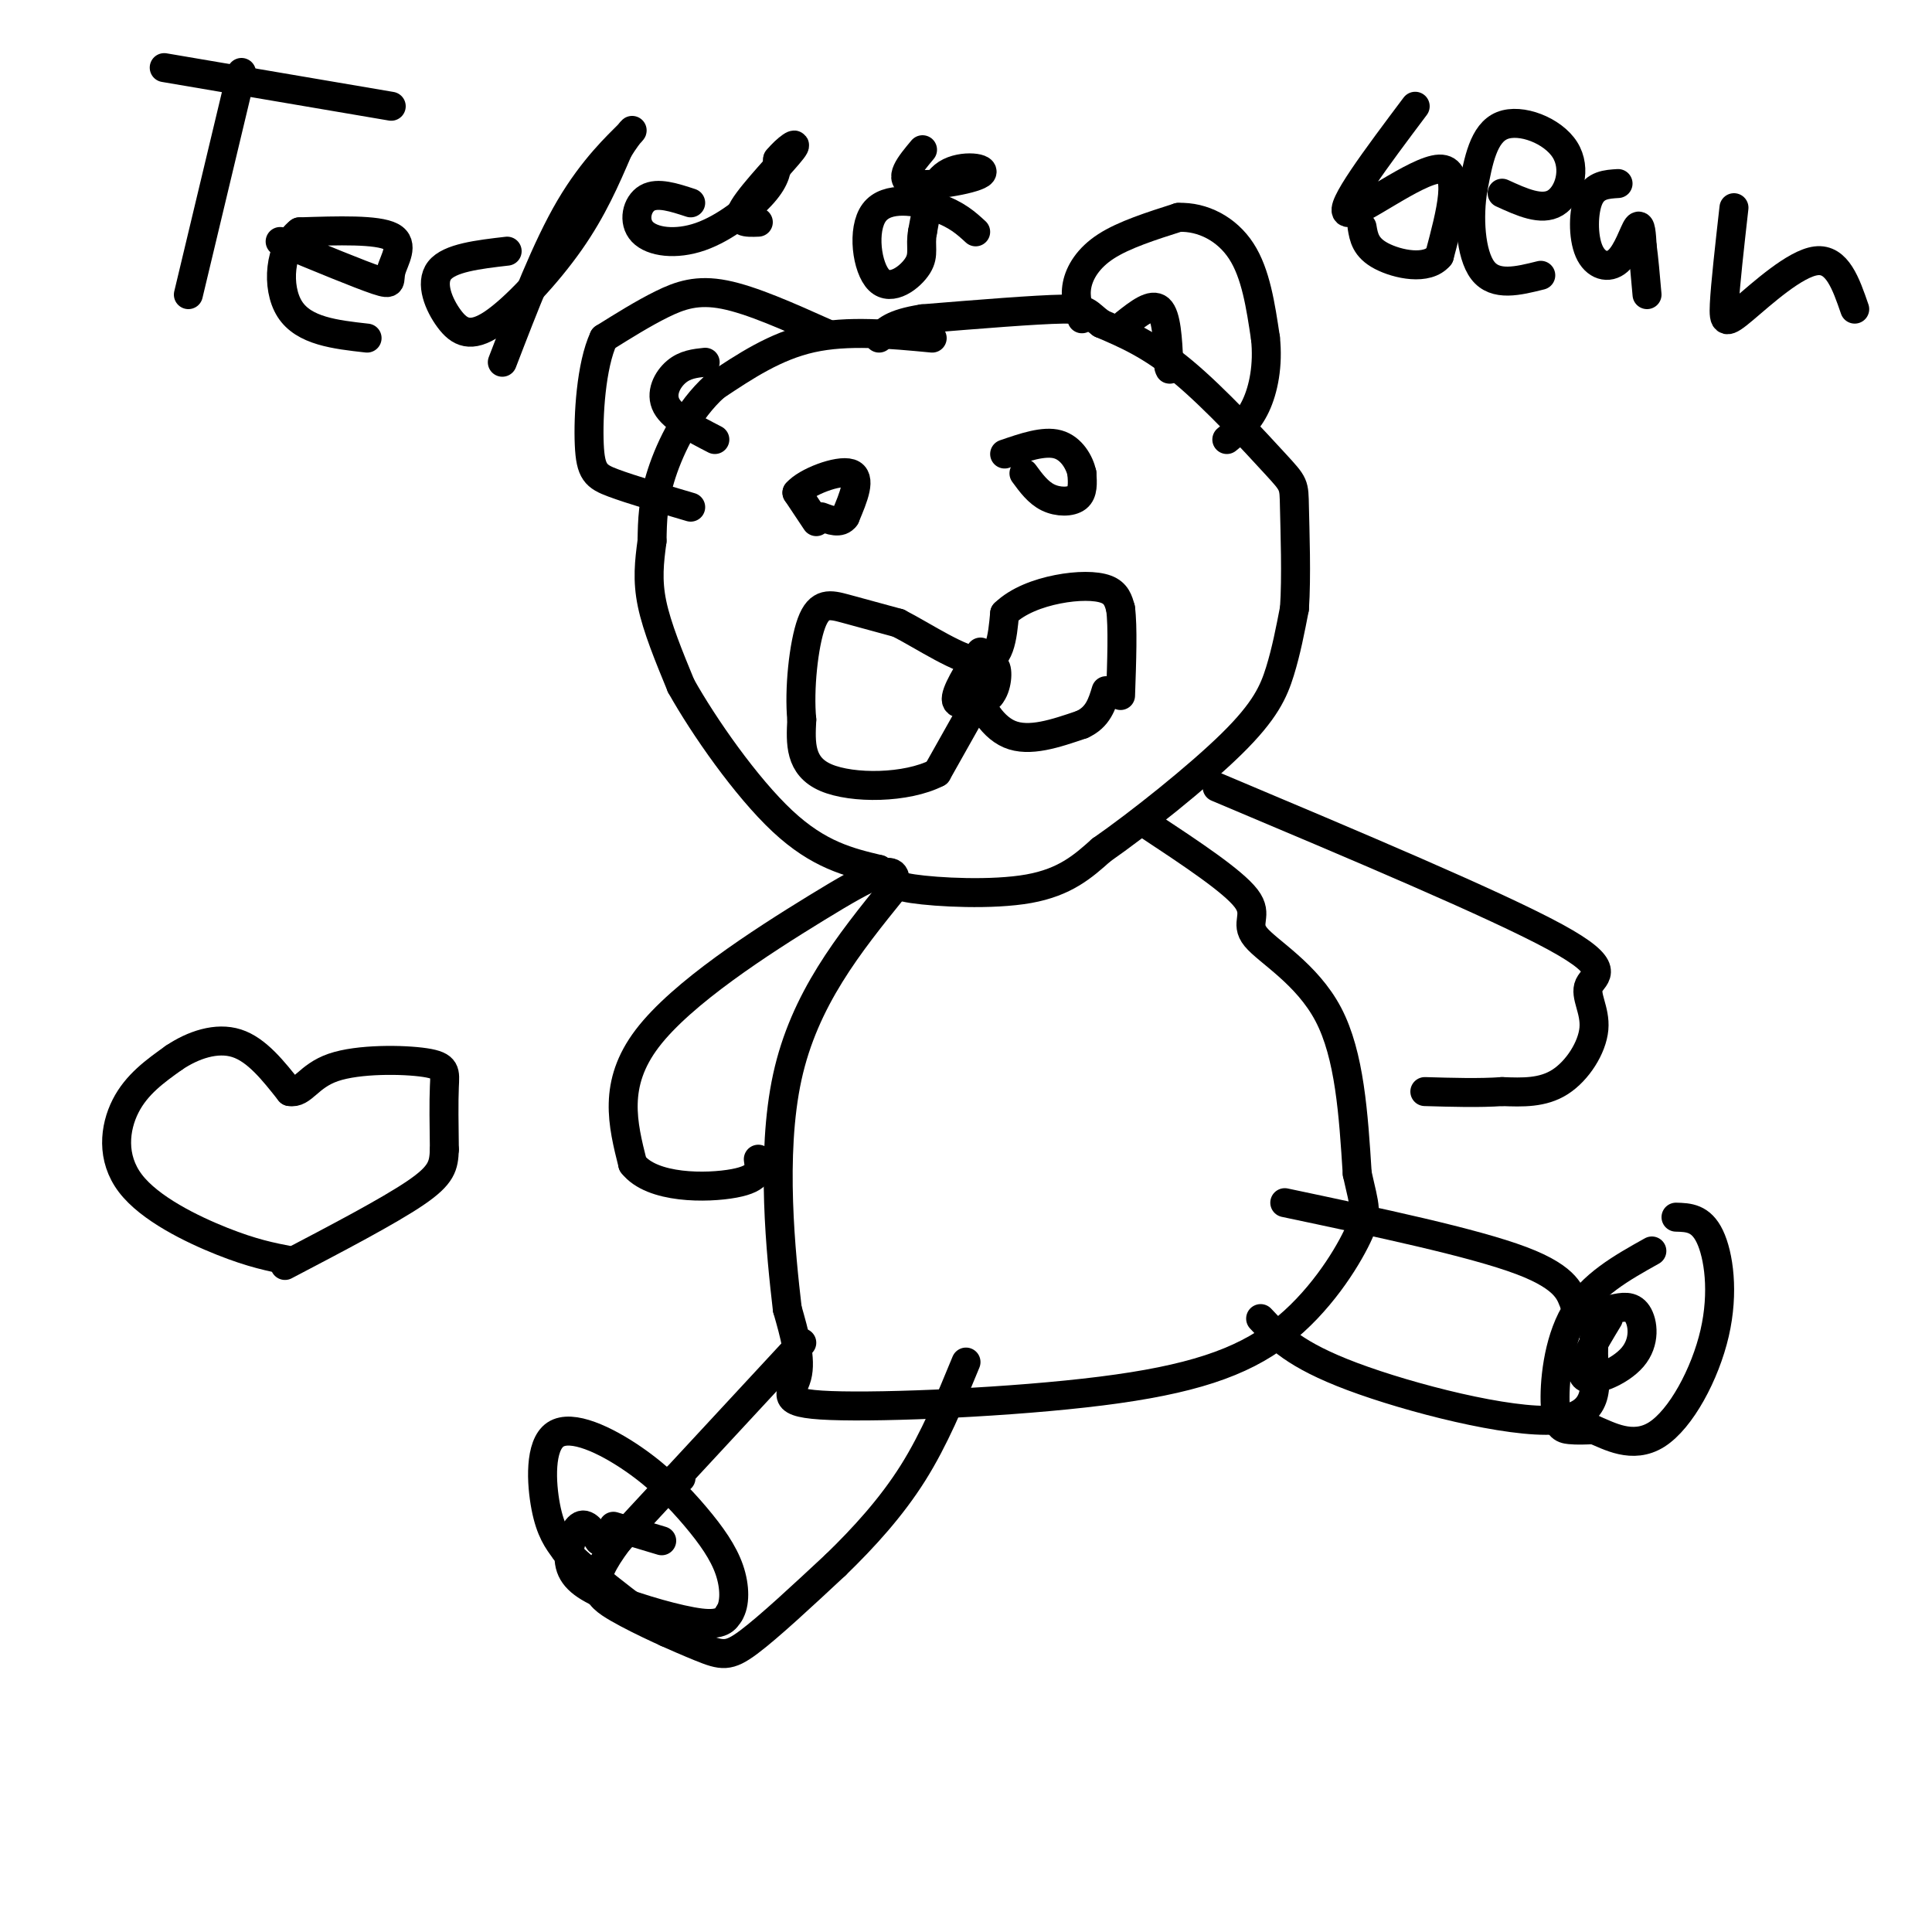 <svg viewBox='0 0 400 400' version='1.1' xmlns='http://www.w3.org/2000/svg' xmlns:xlink='http://www.w3.org/1999/xlink'><g fill='none' stroke='#000000' stroke-width='6' stroke-linecap='round' stroke-linejoin='round'><path d='M193,70c-8.750,-0.833 -17.500,-1.667 -25,0c-7.500,1.667 -13.750,5.833 -20,10'/><path d='M148,80c-5.467,4.933 -9.133,12.267 -11,18c-1.867,5.733 -1.933,9.867 -2,14'/><path d='M135,112c-0.578,4.311 -1.022,8.089 0,13c1.022,4.911 3.511,10.956 6,17'/><path d='M141,142c4.711,8.422 13.489,20.978 21,28c7.511,7.022 13.756,8.511 20,10'/><path d='M182,180c3.429,2.357 2.000,3.250 7,4c5.000,0.750 16.429,1.357 24,0c7.571,-1.357 11.286,-4.679 15,-8'/><path d='M228,176c7.869,-5.476 20.042,-15.167 27,-22c6.958,-6.833 8.702,-10.810 10,-15c1.298,-4.190 2.149,-8.595 3,-13'/><path d='M268,126c0.458,-6.493 0.102,-16.225 0,-21c-0.102,-4.775 0.049,-4.593 -4,-9c-4.049,-4.407 -12.300,-13.402 -19,-19c-6.700,-5.598 -11.850,-7.799 -17,-10'/><path d='M228,67c-3.133,-2.311 -2.467,-3.089 -8,-3c-5.533,0.089 -17.267,1.044 -29,2'/><path d='M191,66c-6.333,1.000 -7.667,2.500 -9,4'/><path d='M224,66c-0.756,-2.200 -1.511,-4.400 -1,-7c0.511,-2.600 2.289,-5.600 6,-8c3.711,-2.400 9.356,-4.200 15,-6'/><path d='M244,45c5.000,-0.178 10.000,2.378 13,7c3.000,4.622 4.000,11.311 5,18'/><path d='M262,70c0.600,5.600 -0.400,10.600 -2,14c-1.600,3.400 -3.800,5.200 -6,7'/><path d='M171,69c-7.689,-3.444 -15.378,-6.889 -21,-8c-5.622,-1.111 -9.178,0.111 -13,2c-3.822,1.889 -7.911,4.444 -12,7'/><path d='M125,70c-2.643,5.643 -3.250,16.250 -3,22c0.250,5.750 1.357,6.643 5,8c3.643,1.357 9.821,3.179 16,5'/><path d='M203,135c-2.667,4.250 -5.333,8.500 -5,10c0.333,1.500 3.667,0.250 7,-1'/><path d='M205,144c1.489,-1.667 1.711,-5.333 1,-6c-0.711,-0.667 -2.356,1.667 -4,4'/><path d='M202,142c0.267,2.933 2.933,8.267 7,10c4.067,1.733 9.533,-0.133 15,-2'/><path d='M224,150c3.333,-1.500 4.167,-4.250 5,-7'/><path d='M203,144c0.000,0.000 -9.000,16.000 -9,16'/><path d='M194,160c-6.289,3.244 -17.511,3.356 -23,1c-5.489,-2.356 -5.244,-7.178 -5,-12'/><path d='M166,149c-0.607,-6.167 0.375,-15.583 2,-20c1.625,-4.417 3.893,-3.833 7,-3c3.107,0.833 7.054,1.917 11,3'/><path d='M186,129c5.267,2.689 12.933,7.911 17,8c4.067,0.089 4.533,-4.956 5,-10'/><path d='M208,127c2.702,-2.631 6.958,-4.208 11,-5c4.042,-0.792 7.869,-0.798 10,0c2.131,0.798 2.565,2.399 3,4'/><path d='M232,126c0.500,3.667 0.250,10.833 0,18'/><path d='M169,108c0.000,0.000 -4.000,-6.000 -4,-6'/><path d='M165,102c1.867,-2.222 8.533,-4.778 11,-4c2.467,0.778 0.733,4.889 -1,9'/><path d='M175,107c-1.000,1.500 -3.000,0.750 -5,0'/><path d='M212,98c1.467,2.000 2.933,4.000 5,5c2.067,1.000 4.733,1.000 6,0c1.267,-1.000 1.133,-3.000 1,-5'/><path d='M224,98c-0.467,-2.200 -2.133,-5.200 -5,-6c-2.867,-0.800 -6.933,0.600 -11,2'/><path d='M233,67c2.750,-2.167 5.500,-4.333 7,-3c1.500,1.333 1.750,6.167 2,11'/><path d='M242,75c0.333,2.000 0.167,1.500 0,1'/><path d='M146,75c-2.089,0.222 -4.178,0.444 -6,2c-1.822,1.556 -3.378,4.444 -2,7c1.378,2.556 5.689,4.778 10,7'/><path d='M238,171c8.637,5.714 17.274,11.429 20,15c2.726,3.571 -0.458,5.000 2,8c2.458,3.000 10.560,7.571 15,16c4.440,8.429 5.220,20.714 6,33'/><path d='M281,243c1.534,7.014 2.368,8.050 0,13c-2.368,4.950 -7.938,13.815 -16,20c-8.062,6.185 -18.614,9.689 -37,12c-18.386,2.311 -44.604,3.430 -56,3c-11.396,-0.430 -7.970,-2.409 -7,-6c0.970,-3.591 -0.515,-8.796 -2,-14'/><path d='M163,271c-1.289,-11.111 -3.511,-31.889 0,-48c3.511,-16.111 12.756,-27.556 22,-39'/><path d='M185,184c1.833,-6.429 -4.583,-3.000 -16,4c-11.417,7.000 -27.833,17.571 -35,27c-7.167,9.429 -5.083,17.714 -3,26'/><path d='M131,241c3.978,5.156 15.422,5.044 21,4c5.578,-1.044 5.289,-3.022 5,-5'/><path d='M252,163c28.860,12.158 57.719,24.316 70,31c12.281,6.684 7.982,7.895 7,10c-0.982,2.105 1.351,5.105 1,9c-0.351,3.895 -3.386,8.684 -7,11c-3.614,2.316 -7.807,2.158 -12,2'/><path d='M311,226c-4.667,0.333 -10.333,0.167 -16,0'/><path d='M166,278c0.000,0.000 -38.000,41.000 -38,41'/><path d='M128,319c-6.807,9.064 -4.825,11.223 0,14c4.825,2.777 12.491,6.171 17,8c4.509,1.829 5.860,2.094 10,-1c4.140,-3.094 11.070,-9.547 18,-16'/><path d='M173,324c5.867,-5.689 11.533,-11.911 16,-19c4.467,-7.089 7.733,-15.044 11,-23'/><path d='M261,273c3.510,3.756 7.021,7.512 19,12c11.979,4.488 32.427,9.708 42,9c9.573,-0.708 8.270,-7.344 8,-12c-0.270,-4.656 0.494,-7.330 0,-9c-0.494,-1.670 -2.247,-2.335 -4,-3'/><path d='M326,270c-0.889,-1.933 -1.111,-5.267 -11,-9c-9.889,-3.733 -29.444,-7.867 -49,-12'/><path d='M342,259c-6.250,3.494 -12.500,6.988 -16,13c-3.500,6.012 -4.250,14.542 -4,19c0.250,4.458 1.500,4.845 3,5c1.500,0.155 3.250,0.077 5,0'/><path d='M330,296c2.997,1.193 7.989,4.175 13,1c5.011,-3.175 10.041,-12.509 12,-21c1.959,-8.491 0.845,-16.140 -1,-20c-1.845,-3.860 -4.423,-3.930 -7,-4'/><path d='M333,273c-3.185,5.262 -6.369,10.524 -5,12c1.369,1.476 7.292,-0.833 10,-4c2.708,-3.167 2.202,-7.190 1,-9c-1.202,-1.810 -3.101,-1.405 -5,-1'/><path d='M124,319c-1.325,-2.005 -2.651,-4.010 -4,-3c-1.349,1.010 -2.722,5.033 -2,8c0.722,2.967 3.541,4.876 9,7c5.459,2.124 13.560,4.464 18,5c4.440,0.536 5.220,-0.732 6,-2'/><path d='M151,334c1.208,-1.839 1.228,-5.435 0,-9c-1.228,-3.565 -3.705,-7.099 -7,-11c-3.295,-3.901 -7.409,-8.169 -13,-12c-5.591,-3.831 -12.659,-7.224 -16,-5c-3.341,2.224 -2.955,10.064 -2,15c0.955,4.936 2.477,6.968 4,9'/><path d='M117,321c4.167,4.333 12.583,10.667 21,17'/><path d='M127,316c0.000,0.000 10.000,3.000 10,3'/><path d='M141,306c0.000,0.000 -1.000,0.000 -1,0'/><path d='M50,15c0.000,0.000 -11.000,46.000 -11,46'/><path d='M34,14c0.000,0.000 47.000,8.000 47,8'/><path d='M58,50c8.226,3.405 16.452,6.810 20,8c3.548,1.190 2.417,0.167 3,-2c0.583,-2.167 2.881,-5.476 0,-7c-2.881,-1.524 -10.940,-1.262 -19,-1'/><path d='M62,48c-4.111,3.133 -4.889,11.467 -2,16c2.889,4.533 9.444,5.267 16,6'/><path d='M105,52c-5.982,0.694 -11.965,1.388 -14,4c-2.035,2.612 -0.123,7.144 2,10c2.123,2.856 4.456,4.038 9,1c4.544,-3.038 11.298,-10.297 16,-17c4.702,-6.703 7.351,-12.852 10,-19'/><path d='M128,31c2.548,-4.131 3.917,-4.958 2,-3c-1.917,1.958 -7.119,6.702 -12,15c-4.881,8.298 -9.440,20.149 -14,32'/><path d='M143,42c-3.426,-1.124 -6.852,-2.249 -9,-1c-2.148,1.249 -3.019,4.871 -1,7c2.019,2.129 6.928,2.766 12,1c5.072,-1.766 10.306,-5.933 13,-9c2.694,-3.067 2.847,-5.033 3,-7'/><path d='M161,33c1.774,-2.214 4.708,-4.250 3,-2c-1.708,2.250 -8.060,8.786 -10,12c-1.940,3.214 0.530,3.107 3,3'/><path d='M191,31c-2.607,3.113 -5.214,6.226 -2,7c3.214,0.774 12.250,-0.792 14,-2c1.750,-1.208 -3.786,-2.060 -7,0c-3.214,2.060 -4.107,7.030 -5,12'/><path d='M191,48c-0.579,3.041 0.472,4.644 -1,7c-1.472,2.356 -5.467,5.467 -8,3c-2.533,-2.467 -3.605,-10.510 -1,-14c2.605,-3.490 8.887,-2.426 13,-1c4.113,1.426 6.056,3.213 8,5'/><path d='M293,22c-8.022,10.689 -16.044,21.378 -14,22c2.044,0.622 14.156,-8.822 19,-9c4.844,-0.178 2.422,8.911 0,18'/><path d='M298,53c-2.489,3.067 -8.711,1.733 -12,0c-3.289,-1.733 -3.644,-3.867 -4,-6'/><path d='M311,40c4.071,1.863 8.143,3.726 11,2c2.857,-1.726 4.500,-7.042 2,-11c-2.500,-3.958 -9.143,-6.560 -13,-5c-3.857,1.560 -4.929,7.280 -6,13'/><path d='M305,39c-1.022,5.756 -0.578,13.644 2,17c2.578,3.356 7.289,2.178 12,1'/><path d='M335,38c-2.384,0.145 -4.769,0.290 -6,3c-1.231,2.710 -1.309,7.984 0,11c1.309,3.016 4.006,3.774 6,2c1.994,-1.774 3.284,-6.078 4,-7c0.716,-0.922 0.858,1.539 1,4'/><path d='M340,51c0.333,2.333 0.667,6.167 1,10'/><path d='M359,43c-0.899,7.982 -1.798,15.964 -2,20c-0.202,4.036 0.292,4.125 4,1c3.708,-3.125 10.631,-9.464 15,-10c4.369,-0.536 6.185,4.732 8,10'/><path d='M60,261c-3.857,-0.750 -7.714,-1.500 -14,-4c-6.286,-2.500 -15.000,-6.750 -19,-12c-4.000,-5.250 -3.286,-11.500 -1,-16c2.286,-4.500 6.143,-7.250 10,-10'/><path d='M36,219c3.956,-2.667 8.844,-4.333 13,-3c4.156,1.333 7.578,5.667 11,10'/><path d='M60,226c2.652,0.514 3.783,-3.203 9,-5c5.217,-1.797 14.520,-1.676 19,-1c4.480,0.676 4.137,1.907 4,5c-0.137,3.093 -0.069,8.046 0,13'/><path d='M92,238c-0.133,3.356 -0.467,5.244 -6,9c-5.533,3.756 -16.267,9.378 -27,15'/></g>
</svg>